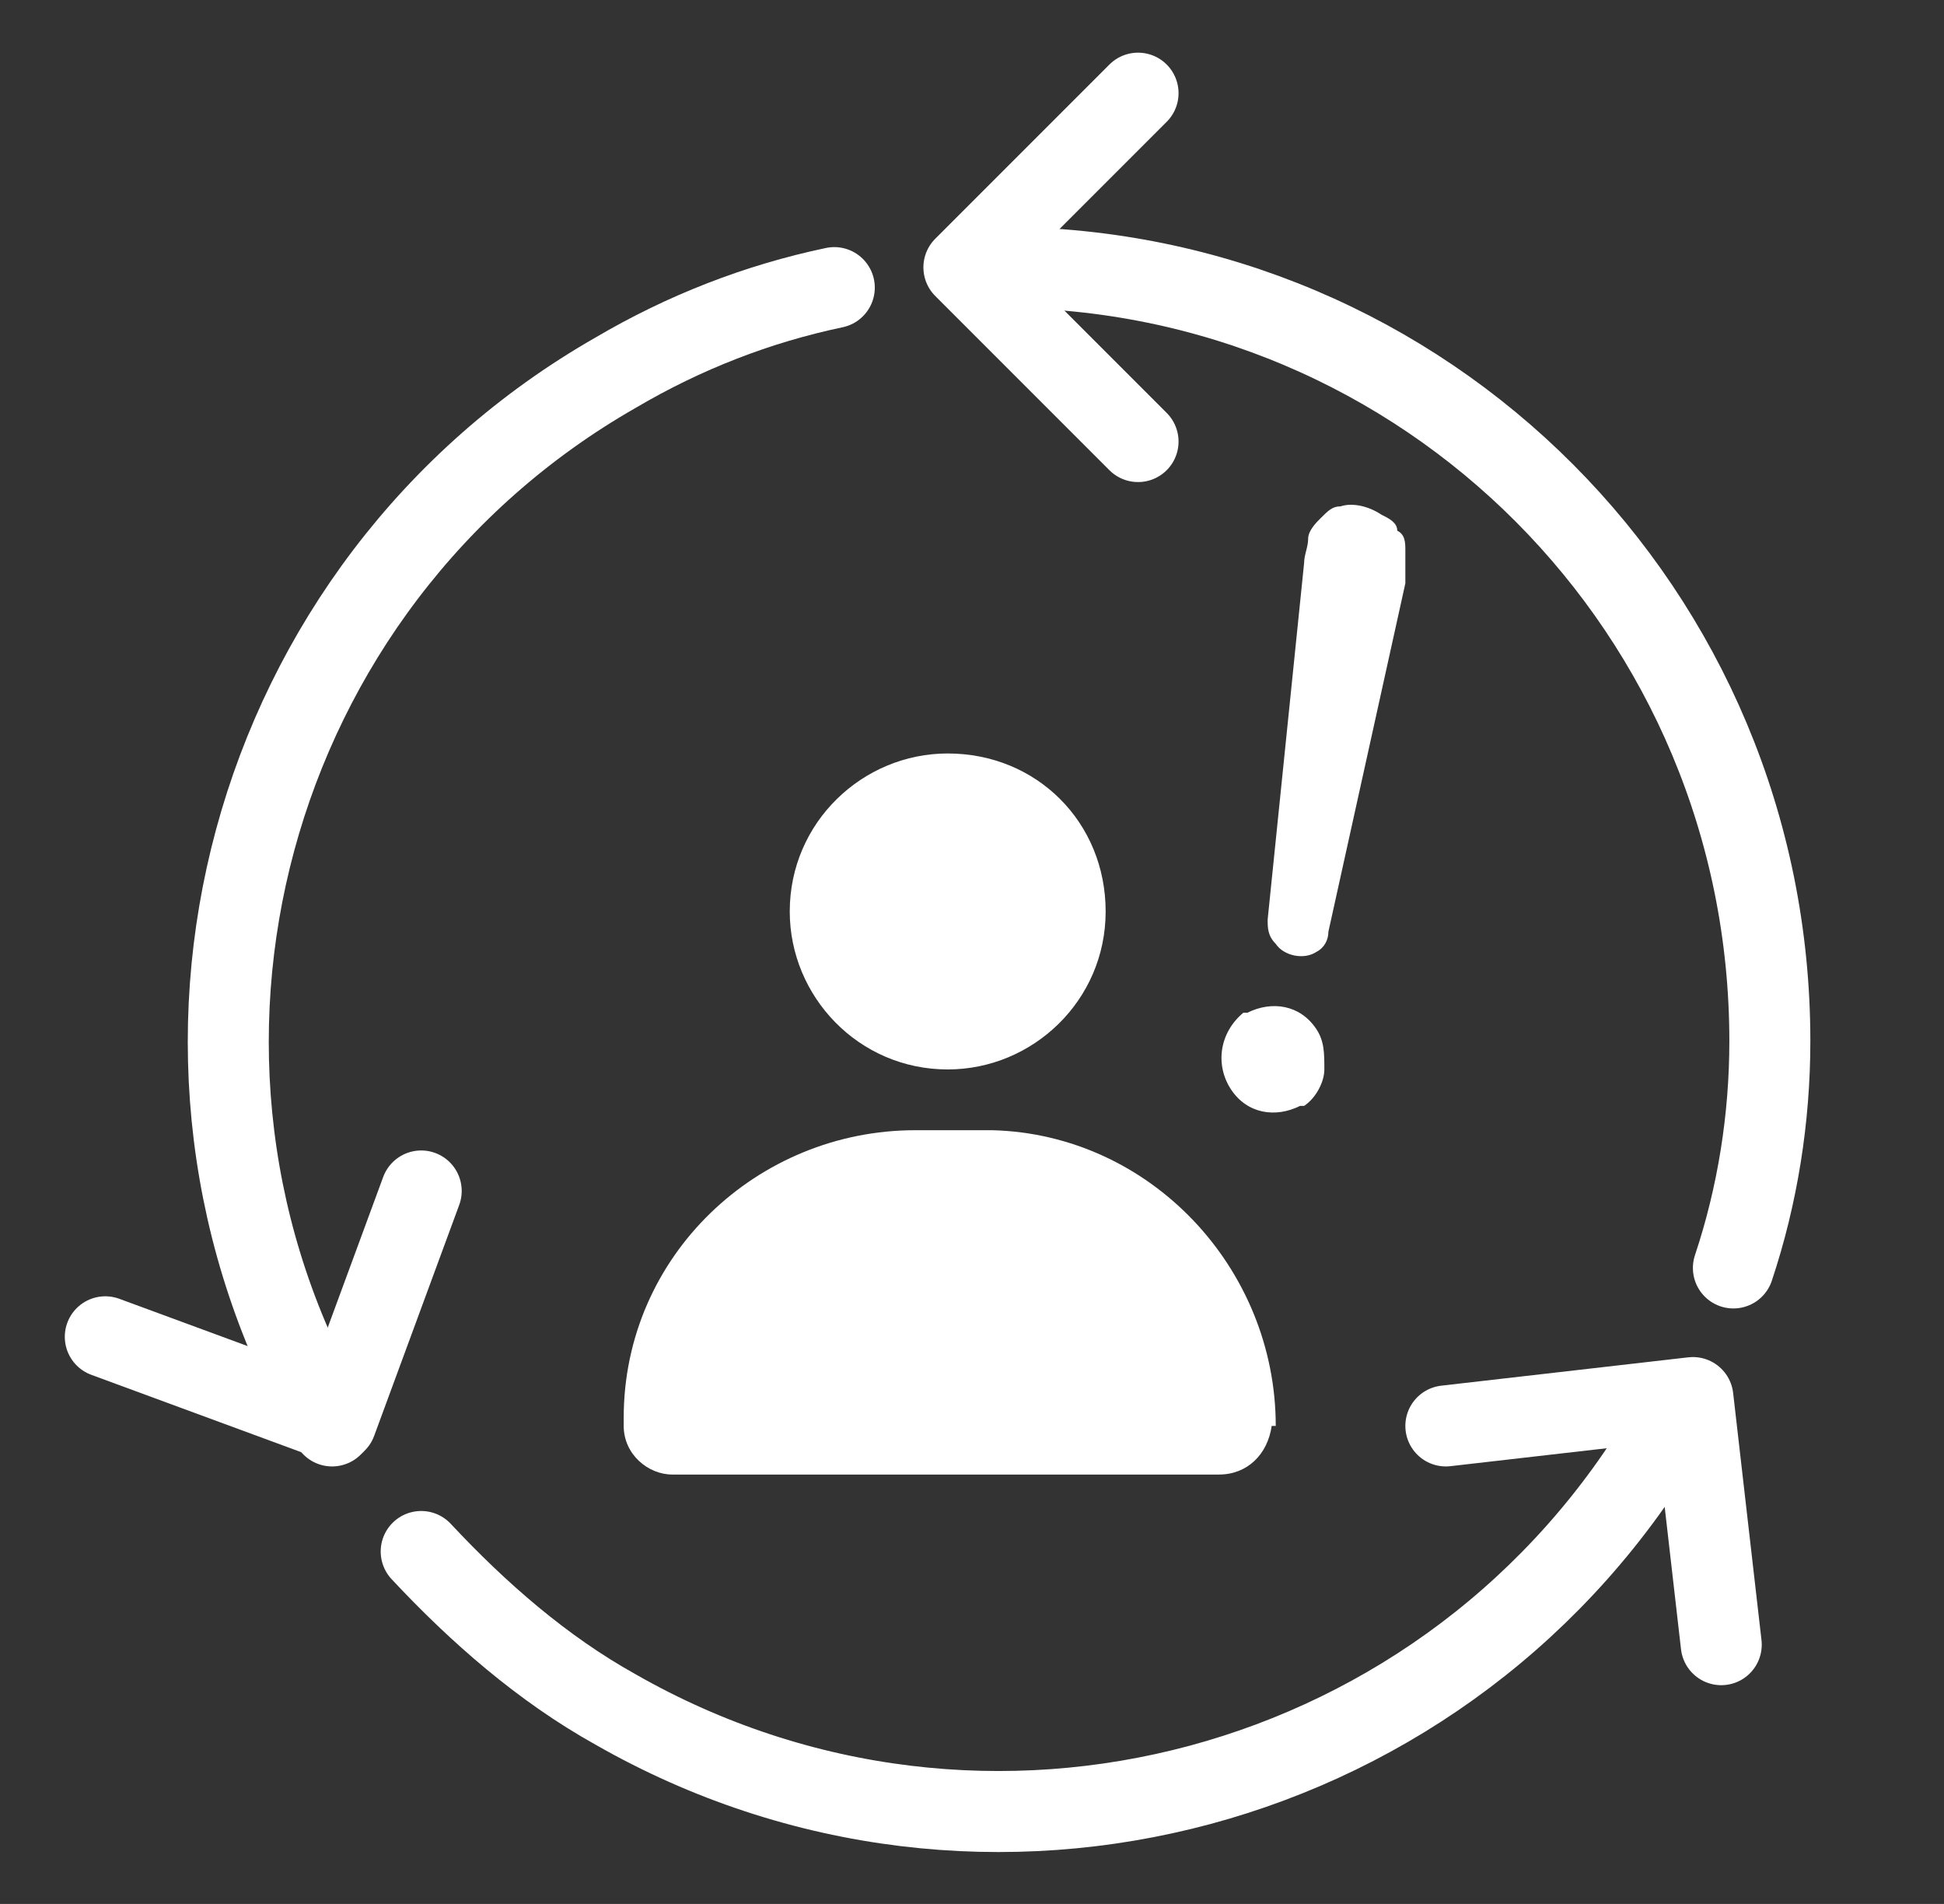 <?xml version="1.0" encoding="UTF-8"?>
<svg id="Layer_1" xmlns="http://www.w3.org/2000/svg" width="48" height="47" xmlns:xlink="http://www.w3.org/1999/xlink" version="1.1" viewBox="0 0 48 47">
  <rect x="0" y="0" width="48" height="47" fill="#333333" stroke="none"/>
  <!-- Generator: Adobe Illustrator 29.0.1, SVG Export Plug-In . SVG Version: 2.1.0 Build 192)  -->
  <defs>
    <style>
      .st0, .st1 {
        fill: none;
      }

      .st1 {
        stroke: #fff;
        stroke-linecap: round;
        stroke-linejoin: round;
        stroke-width: 2px;
      }

      .st2 {
        fill: #fff;
      }

      .st3 {
        clip-path: url(#clippath);
      }
    </style>
    <clipPath id="clippath">
      <rect class="st0" width="48" height="47"/>
    </clipPath>
  </defs>
  <g id="_アイコン" data-name="アイコン">
    <g class="st3">
      <g id="_マスクグループ_42" data-name="マスクグループ_42">
        <g id="_アイコン-2" data-name="アイコン-2">
          <path id="_パス_74157" data-name="パス_74157" class="st1" d="M8.2,35.2c-5.3-9.1-2.1-20.8,7-26,1.7-1,3.5-1.7,5.4-2.1"/>
          <path id="_パス_74158" data-name="パス_74158" class="st1" d="M41.2,35.2c-5.3,9.1-16.9,12.2-26,7-1.8-1-3.4-2.4-4.8-3.9"/>
          <path id="_パス_74159" data-name="パス_74159" class="st1" d="M24.7,6.6c10.5,0,19,8.5,19,19.1,0,1.9-.3,3.8-.9,5.6"/>
          <path id="_パス_74160" data-name="パス_74160" class="st1" d="M28.1,10.9l-4.3-4.3,4.3-4.3"/>
          <path id="_パス_74161" data-name="パス_74161" class="st1" d="M10.4,29.4l-2.1,5.7-5.7-2.1"/>
          <path id="_パス_74162" data-name="パス_74162" class="st1" d="M35.7,35.2l6.1-.7.7,6.1"/>
        </g>
      </g>
    </g>
    <g id="_アイコン-3" data-name="アイコン-3">
      <path id="_パス_74910" data-name="パス_74910" class="st2" d="M34.7,14.2c0-.2,0-.4,0-.6,0-.2,0-.4-.2-.5,0-.2-.2-.3-.4-.4-.3-.2-.7-.3-1-.2-.2,0-.3.1-.5.3-.1.1-.3.3-.3.5,0,.2-.1.4-.1.6l-.9,8.8c0,.2,0,.4.2.6.2.3.7.4,1,.2,0,0,0,0,0,0,.2-.1.3-.3.3-.5l1.9-8.6ZM32.7,26.4c0-.4,0-.7-.2-1-.4-.6-1.1-.7-1.7-.4,0,0,0,0-.1,0-.6.5-.7,1.3-.3,1.9.4.6,1.1.7,1.7.4,0,0,0,0,.1,0,.3-.2.5-.6.5-.9Z"/>
      <g id="_グループ_276920" data-name="グループ_276920">
        <path id="_パス_74166" data-name="パス_74166" class="st2" d="M23.4,26.4c2.1,0,3.9-1.7,3.9-3.9s-1.7-3.9-3.9-3.9c-2.1,0-3.9,1.7-3.9,3.9,0,2.1,1.7,3.9,3.9,3.9"/>
        <path id="_パス_74167" data-name="パス_74167" class="st2" d="M31.5,35.2c0-3.9-3.1-7.2-7-7.3,0,0-.1,0-.2,0h-1.7c-3.9,0-7.2,3.1-7.2,7.1,0,0,0,.1,0,.2,0,.7.6,1.2,1.2,1.2,0,0,0,0,0,0h13.5c.7,0,1.2-.5,1.3-1.2,0,0,0,0,0,0"/>
      </g>
    </g>
  </g>
</svg>